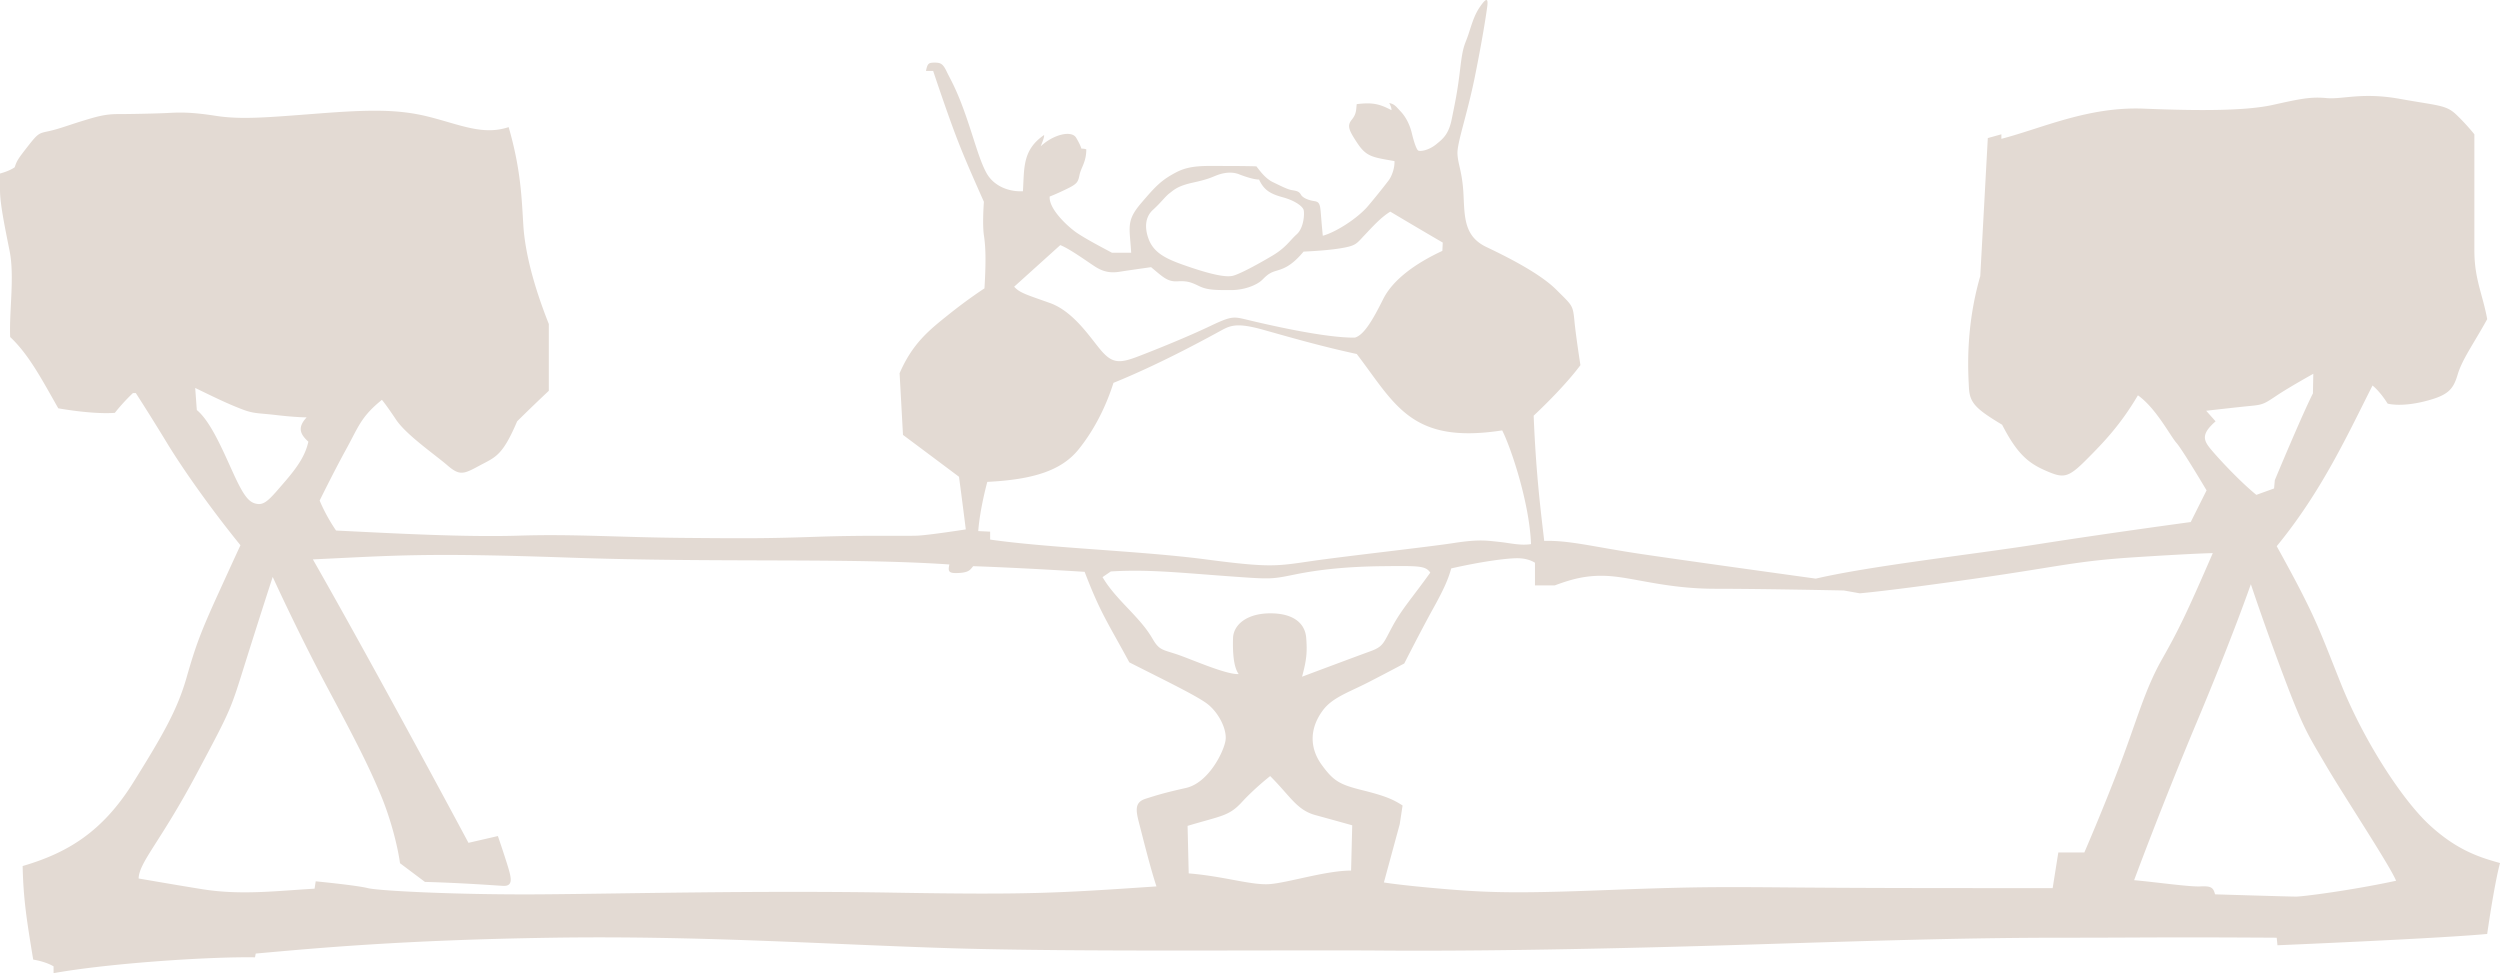 <svg xmlns="http://www.w3.org/2000/svg" viewBox="0 0 603.62 234.97">
  <path fill="#E3DAD3" d="M586.683 199.269c-6.74-6.194-16.027-20.581-21.492-34.241-5.464-13.661-6.011-16.03-15.481-33.151 10.929-13.295 17.303-27.321 23.132-38.796 2.004 1.639 3.644 4.371 3.644 4.371s3.095.912 8.924-.546c5.83-1.458 6.923-2.914 8.016-6.557s4.006-7.65 7.104-13.295c-1.093-6.011-3.098-9.654-3.098-16.574V32.427s-2.186-2.732-4.553-4.918-4.371-2.004-13.479-3.644c-9.107-1.639-13.842.182-17.667-.181s-6.375.181-12.933 1.639-17.667 1.458-31.146.912-24.589 4.736-34.425 7.285v-1.093l-3.278.912s-.912 16.758-1.821 33.332c-3.642 12.568-2.916 23.315-2.732 26.957.184 3.641 1.64 5.099 8.014 8.924 3.641 7.104 6.375 9.289 10.565 11.11s5.28 1.821 9.652-2.551c4.371-4.372 8.38-8.562 12.567-15.665 4.372 3.097 7.834 9.836 9.292 11.475s7.284 11.475 7.284 11.475l-3.824 7.65s-20.218 2.731-36.43 5.282c-16.211 2.551-40.801 5.281-54.097 8.379 0 0-31.692-4.372-42.621-6.012-10.929-1.639-16.941-3.277-22.952-3.094-.911-7.832-2.002-16.577-2.549-30.238 0 0 7.104-6.557 11.292-12.203 0 0-1.093-6.922-1.456-10.747s-.547-3.644-4.371-7.468c-3.825-3.825-11.476-7.742-16.85-10.291-5.375-2.548-5.281-7.104-5.555-12.66-.272-5.556-1.365-7.285-1.457-9.928-.092-2.642 2.366-9.471 4.189-18.486 1.823-9.016 2.732-14.935 3.006-17.031.272-2.096-.273-2.094-1.821.182-1.547 2.275-2.096 4.83-2.915 7.107-.82 2.278-1.183 2.459-1.821 7.923-.638 5.464-1.274 8.289-2.004 11.93-.73 3.642-2.002 4.736-3.825 6.194s-3.825 1.731-4.279 1.458c-.455-.273-1.093-2.278-1.548-4.19-.455-1.913-1.366-3.825-2.643-5.191-1.276-1.366-1.548-1.82-2.821-2.094 0 0 .636 1.093.546 1.731-2.913-1.547-4.645-1.913-8.38-1.458-.184 1.274 0 2.277-1.183 3.733s-.819 2.459 1.366 5.738c2.186 3.278 3.733 3.37 8.924 4.279.092 1.458-.546 3.552-1.457 4.736a164.418 164.418 0 0 1-4.918 6.103c-2.459 2.916-7.65 6.284-10.929 7.195 0 0-.273-2.732-.457-5.191s-.362-3.005-1.637-3.187c-1.274-.182-2.732-.728-3.188-1.548-.454-.819-1.093-.911-2.186-1.093-1.093-.181-2.643-1.001-4.555-1.913-1.912-.911-3.278-2.913-4.007-3.825 0 0-2.004-.092-7.285-.092s-8.651-.273-12.113 1.547c-3.462 1.821-4.826 3.187-8.47 7.469-3.644 4.282-2.732 5.737-2.367 11.93h-4.645c-2.916-1.552-6.194-3.281-8.38-4.739-2.186-1.458-6.922-5.829-6.649-8.834 0 0 1.274-.455 3.917-1.731s2.914-1.639 3.279-3.46c.365-1.821 1.639-3.095 1.639-6.192 0 0-.365-.182-1.185-.182 0 0-.182-.819-1.274-2.64s-5.464-.82-8.562 2.094c0 0 1.001-2.277.82-2.732-5.283 3.644-4.736 8.015-5.099 13.569-3.46.181-7.104-1.274-8.835-4.463-1.731-3.189-2.914-8.015-5.099-14.207s-3.552-8.286-4.463-10.199c-.911-1.912-1.458-2.186-2.914-2.186-1.456 0-1.731.182-2.094 2.002h1.731s2.278 6.876 4.463 12.887 3.963 10.109 7.788 18.716c0 0-.411 5.329 0 8.061s.546 6.011.138 12.841c0 0-3.825 2.459-8.607 6.284-4.782 3.825-8.743 6.968-11.886 14.208l.82 14.891s6.421 4.782 13.525 10.109c0 0 .684 5.056 1.64 12.706 0 0-8.743 1.366-11.613 1.504-2.87.138-12.433-.138-24.316.272-11.883.412-16.53.412-32.239.273-15.708-.137-26.501-.957-39.616-.546s-30.327-.546-44.261-1.23c0 0-2.324-3.278-3.963-7.241 0 0 3.417-6.968 6.422-12.433s3.552-7.788 8.607-11.886c0 0 .958 1.093 3.417 4.782s9.427 8.47 12.432 11.066 3.963 2.05 7.788 0 5.464-2.324 9.016-10.655c0 0 3.005-3.005 7.65-7.377v-16.12c-3.689-9.29-5.738-17.35-6.148-23.77-.411-6.419-.546-13.388-3.552-23.77-6.148 2.05-11.613-.546-19.125-2.459-7.513-1.912-14.48-1.777-26.913-.819-12.432.957-18.578 1.504-24.727.546s-8.881-.82-11.475-.684c-2.595.135-9.019.271-12.162.271s-5.329.684-8.469 1.639c-3.141.955-5.602 1.913-8.061 2.459s-2.597.411-5.056 3.552-2.732 3.552-3.278 5.191C2.186 41.351 0 41.897 0 41.897v3.963c0 3.278 1.093 8.607 2.323 14.753 1.231 6.146-.138 14.616.136 20.762 4.509 4.236 7.65 10.247 11.613 17.212 0 0 8.196 1.504 13.661 1.093 0 0 1.777-2.323 4.372-4.782h.682s3.279 5.056 7.515 12.021 11.202 16.666 17.759 24.728c0 0-1.093 2.322-5.329 11.612-4.236 9.289-5.464 12.567-7.65 20.218-2.186 7.649-5.373 13.388-12.933 25.498-7.561 12.111-16.12 17.031-26.683 20.129.181 8.375 1.093 13.663 2.551 22.587 3.278.547 4.918 1.64 4.918 1.64v1.639c13.114-2.369 37.338-4.006 48.632-3.825l.182-.909c14.207-1.274 35.336-3.278 71.4-3.824 36.064-.547 66.846 1.637 96.899 2.548 30.054.912 80.144.365 103.275.547 23.132.182 54.824-.365 89.614-1.458s53.913-1.64 75.042-1.64c21.13 0 22.404-.181 51.729 0l.182 1.823s39.161-1.64 50.637-2.732c0 0 1.639-11.658 3.095-17.123-4.555-1.274-10.198-2.914-16.939-9.108zm-51.73-97.538-2.277-2.551s7.926-.911 10.839-1.185c2.914-.273 3.279-.546 6.284-2.551 3.006-2.004 8.743-5.191 8.743-5.191l-.092 4.736c-2.641 5.191-9.2 20.946-9.2 20.946l-.181 2.004-4.28 1.547c-3.917-3.187-8.926-8.559-10.839-10.837-1.912-2.275-2.637-3.731 1.003-6.918zm-256.548-51.09c2.004-1.821 2.916-3.187 4.009-4.007 1.093-.819 1.913-1.731 5.646-2.55 3.733-.82 4.463-1.274 5.646-1.731 1.183-.457 3.371-1.093 5.465-.273 2.094.819 3.824 1.274 4.826 1.274 1.185 2.551 2.731 3.46 5.737 4.28 3.005.82 4.736 2.186 5.01 3.005.272.82.092 4.372-1.64 5.919s-2.553 3.187-5.921 5.191-7.74 4.374-9.471 4.829c-1.731.455-5.375-.365-10.474-2.094s-8.562-3.097-9.928-6.83c-.926-2.544-.909-5.193 1.095-7.013zm-22.403 8.537c2.391.958 6.284 3.825 8.402 5.191 2.118 1.366 3.893 1.572 6.011 1.231 2.118-.341 7.514-1.093 7.514-1.093 2.87 2.392 3.963 3.552 6.352 3.417 2.389-.136 3.278.206 5.259 1.161 1.98.955 3.893.958 7.628.958 3.736 0 6.465-1.458 7.376-2.278.912-.819 1.55-1.731 3.279-2.277 1.729-.546 3.73-.912 6.92-4.736 3.735-.182 7.287-.455 10.019-1.001 2.732-.547 2.916-1.093 4.737-3.006 1.82-1.912 3.912-4.279 6.189-5.646 7.014 4.19 12.66 7.469 12.66 7.469l-.092 2.004c-6.466 3.005-11.928 6.92-14.297 11.656s-4.553 8.651-6.831 9.289c-7.376.092-21.675-3.278-25.5-4.19-3.825-.911-4.007-1.185-9.563 1.458-5.556 2.643-13.022 5.646-17.304 7.285-4.282 1.639-6.103 1.731-8.743-1.274-2.641-3.005-6.649-9.563-12.568-11.656-5.919-2.094-7.241-2.459-8.583-3.917l11.135-10.045zm-17.622 57.169c11.066-.546 17.897-2.732 21.995-7.788s6.83-10.929 8.47-16.12c12.159-4.918 24.316-11.748 26.366-12.841 2.05-1.093 3.825-1.64 9.7 0 5.876 1.639 13.799 3.962 22.677 5.875 9.29 12.159 13.114 21.857 35.109 18.443 1.913 3.69 6.558 17.077 6.969 27.459-2.597.41-5.056-.273-7.788-.547s-4.645-.684-10.793.273-25.956 3.143-34.425 4.371c-8.47 1.229-9.974 1.64-25.547-.41-15.573-2.051-37.841-2.732-52.049-4.783v-1.912l-2.87-.138c.41-5.46 2.186-11.882 2.186-11.882zm77.001 37.66c-.273-3.462-3.008-5.921-8.653-5.921s-8.924 2.731-9.016 6.011c-.092 3.278.092 6.924 1.366 8.653-3.098.181-11.749-3.735-15.119-4.829-3.371-1.093-4.098-.998-5.646-3.641-1.547-2.643-3.187-4.466-6.649-8.107-3.462-3.641-4.645-5.464-5.464-6.83l2.004-1.366c8.651-.546 16.393.273 27.595 1.093 11.202.82 11.02.822 16.847-.363 5.827-1.184 12.479-1.912 21.311-2.004 8.833-.092 10.201-.092 11.386 1.548-4.371 6.103-6.832 8.743-9.107 12.933-2.275 4.19-2.187 4.92-5.465 6.103s-16.393 6.101-16.393 6.101c1.093-4.009 1.276-5.919 1.003-9.381zM56.282 114.162c-2.732-6.011-5.484-12.432-8.763-15.165l-.389-5.329c5.602 2.732 7.923 3.825 11.066 5.056 3.143 1.23 3.963.957 8.607 1.503s7.241.546 7.241.546c-2.459 2.597-1.366 4.236.411 5.875-.684 3.005-2.186 5.602-5.602 9.563-3.417 3.96-4.782 5.737-6.695 5.464-1.911-.272-3.144-1.503-5.876-7.513zm220.348 78.685c-2.596.819-2.458 2.597-1.639 5.737.82 3.142 2.732 10.929 4.236 15.438-24.18 1.639-30.873 2.05-63.659 1.503-32.786-.546-65.571.273-85.107.411s-38.934-.819-41.667-1.504c-2.732-.684-12.568-1.639-12.568-1.639l-.273 1.776c-9.29.547-17.794 1.609-27.048.138-6.011-.957-15.438-2.597-15.438-2.597.138-3.962 5.191-8.742 13.934-25.136 8.743-16.393 8.197-15.438 12.021-27.594 3.825-12.157 6.422-20.083 6.422-20.083s6.148 13.525 13.525 27.321c7.377 13.797 9.836 18.853 12.433 25.001s4.236 12.841 4.782 16.804l6.011 4.509c9.427.273 16.393.819 18.852.957 2.458.138 2.05-1.776 1.23-4.509-.82-2.732-2.463-7.519-2.463-7.519l-7.104 1.639c-10.382-19.398-26.502-49.041-37.566-68.438 20.629-.957 26.913-1.64 62.431-.411 35.518 1.228 67.484 0 91.253 1.64-.411 1.776-.138 2.186 2.323 2.05 2.461-.136 2.732-.819 3.417-1.64 12.021.411 26.913 1.366 26.913 1.366 3.825 9.974 5.464 12.021 10.793 21.857 8.061 4.098 15.711 7.787 18.579 9.836 2.868 2.048 5.056 6.283 4.645 9.016-.411 2.732-4.098 10.247-9.563 11.475-5.464 1.23-7.11 1.777-9.705 2.596zm49.588 17.351c-6.148 0-15.438 3.005-19.809 3.278-4.372.273-10.929-1.912-19.398-2.597l-.273-11.475c8.196-2.459 9.974-2.324 13.114-5.738s6.83-6.283 6.83-6.283c4.918 4.918 6.422 8.196 10.929 9.427s8.881 2.459 8.881 2.459l-.274 10.929zm177.043-4.372h-6.284l-1.366 8.607c-24.862 0-42.759 0-60.518-.138s-24.316-.272-45.491.547c-21.176.819-28.688.819-40.163-.138-11.475-.957-15.3-1.64-15.3-1.64l3.825-14.071.685-4.509c-2.324-1.504-4.236-2.324-9.7-3.689-5.465-1.366-6.969-2.187-9.836-6.148-2.868-3.963-3.025-8.653.273-13.115 2.323-3.143 6.283-4.371 11.065-6.83 4.783-2.459 8.607-4.509 8.607-4.509s4.236-8.334 6.969-13.252c2.731-4.918 3.689-7.241 4.371-9.7 7.241-1.64 13.252-2.459 15.984-2.459 2.731 0 4.235 1.093 4.235 1.093v5.465h4.782c4.099-1.504 8.062-2.732 13.935-2.187 5.873.547 13.66 3.005 24.862 3.005s31.011.412 31.011.412l3.825.684s6.83-.547 27.868-3.552c21.037-3.005 24.043-4.235 39.069-5.19s18.306-.958 18.306-.958c-6.284 14.48-8.196 18.443-12.295 25.683-4.099 7.238-6.011 14.617-10.109 25.408-4.097 10.79-8.61 21.181-8.61 21.181zm51.091 10.656c-1.639 0-19.536-.547-19.536-.547-.41-1.64-.957-2.05-3.552-1.912-2.594.138-11.201-1.093-15.983-1.504 0 0 6.557-17.759 15.164-38.25s13.021-33.217 13.021-33.217 3.294 9.974 8.152 22.834c4.645 12.295 5.737 13.661 9.974 20.902s15.438 24.181 16.939 27.868c-10.792 2.322-22.54 3.826-24.179 3.826z"/>
</svg>

